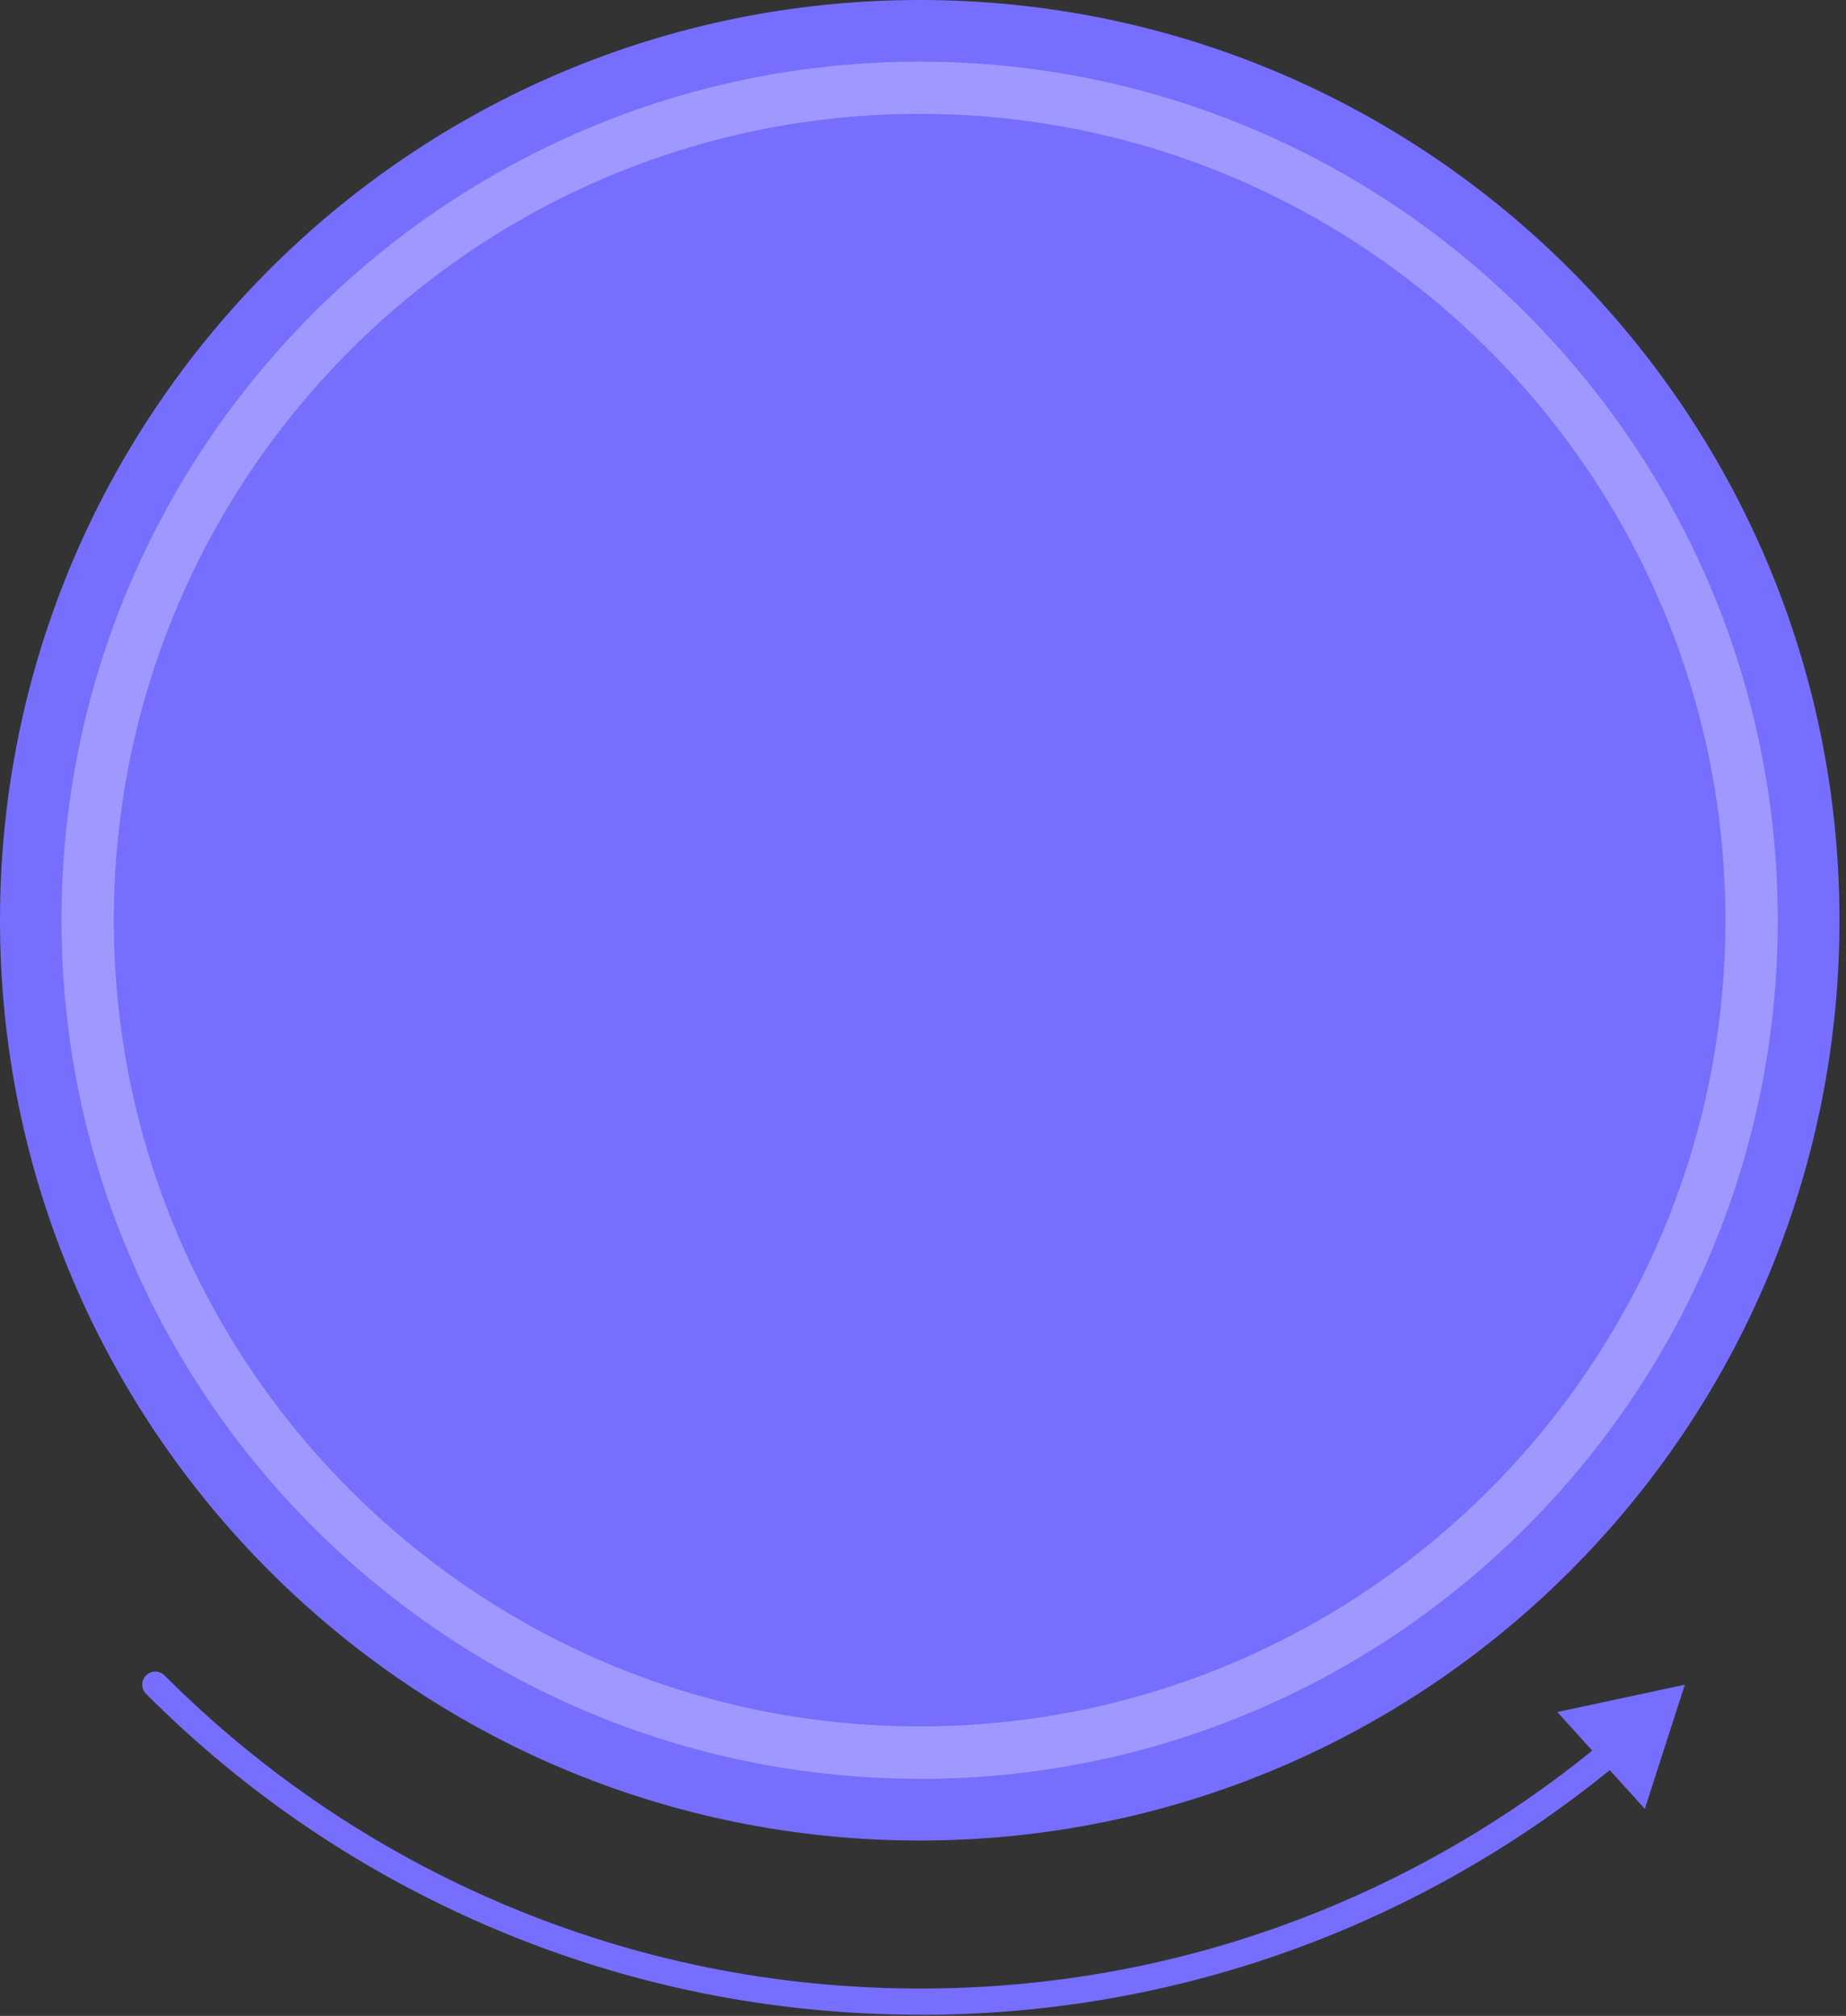 <svg width="174" height="190" viewBox="0 0 174 190" fill="none" xmlns="http://www.w3.org/2000/svg">
<rect x="0" y="0" width="174" height="190" fill="#333333" stroke="none"/>
<path d="M86.692 173.471C134.571 173.471 173.385 134.638 173.385 86.736C173.385 38.833 134.571 0 86.692 0C38.813 0 0 38.833 0 86.736C0 134.638 38.813 173.471 86.692 173.471Z" fill="#766EFF"/>
<path d="M86.683 167.65C42.079 167.65 5.797 131.349 5.797 86.723C5.797 42.097 42.091 5.81 86.683 5.81C131.274 5.81 167.568 42.11 167.568 86.736C167.568 131.362 131.286 167.662 86.683 167.662V167.65ZM86.683 10.731C44.803 10.731 10.728 44.823 10.728 86.723C10.728 128.623 44.803 162.716 86.683 162.716C128.562 162.716 162.637 128.623 162.637 86.723C162.637 44.823 128.562 10.731 86.683 10.731Z" fill="white" fill-opacity="0.3"/>
<path d="M86.726 189.888C72.795 189.888 59.283 187.162 46.56 181.772C34.269 176.567 23.235 169.129 13.767 159.644C13.286 159.163 13.286 158.386 13.767 157.905C14.248 157.424 15.024 157.424 15.505 157.905C24.751 167.156 35.526 174.421 47.522 179.502C59.936 184.757 73.127 187.421 86.726 187.421C100.324 187.421 113.515 184.757 125.929 179.502C135.176 175.592 143.781 170.313 151.498 163.825C152.016 163.394 152.793 163.455 153.237 163.973C153.68 164.491 153.606 165.268 153.089 165.712C145.186 172.361 136.371 177.763 126.891 181.784C114.168 187.162 100.656 189.9 86.726 189.9V189.888Z" fill="#766EFF"/>
<path d="M146.789 161.359L158.809 158.781L155.037 170.487L146.789 161.359Z" fill="#766EFF"/>
</svg>
